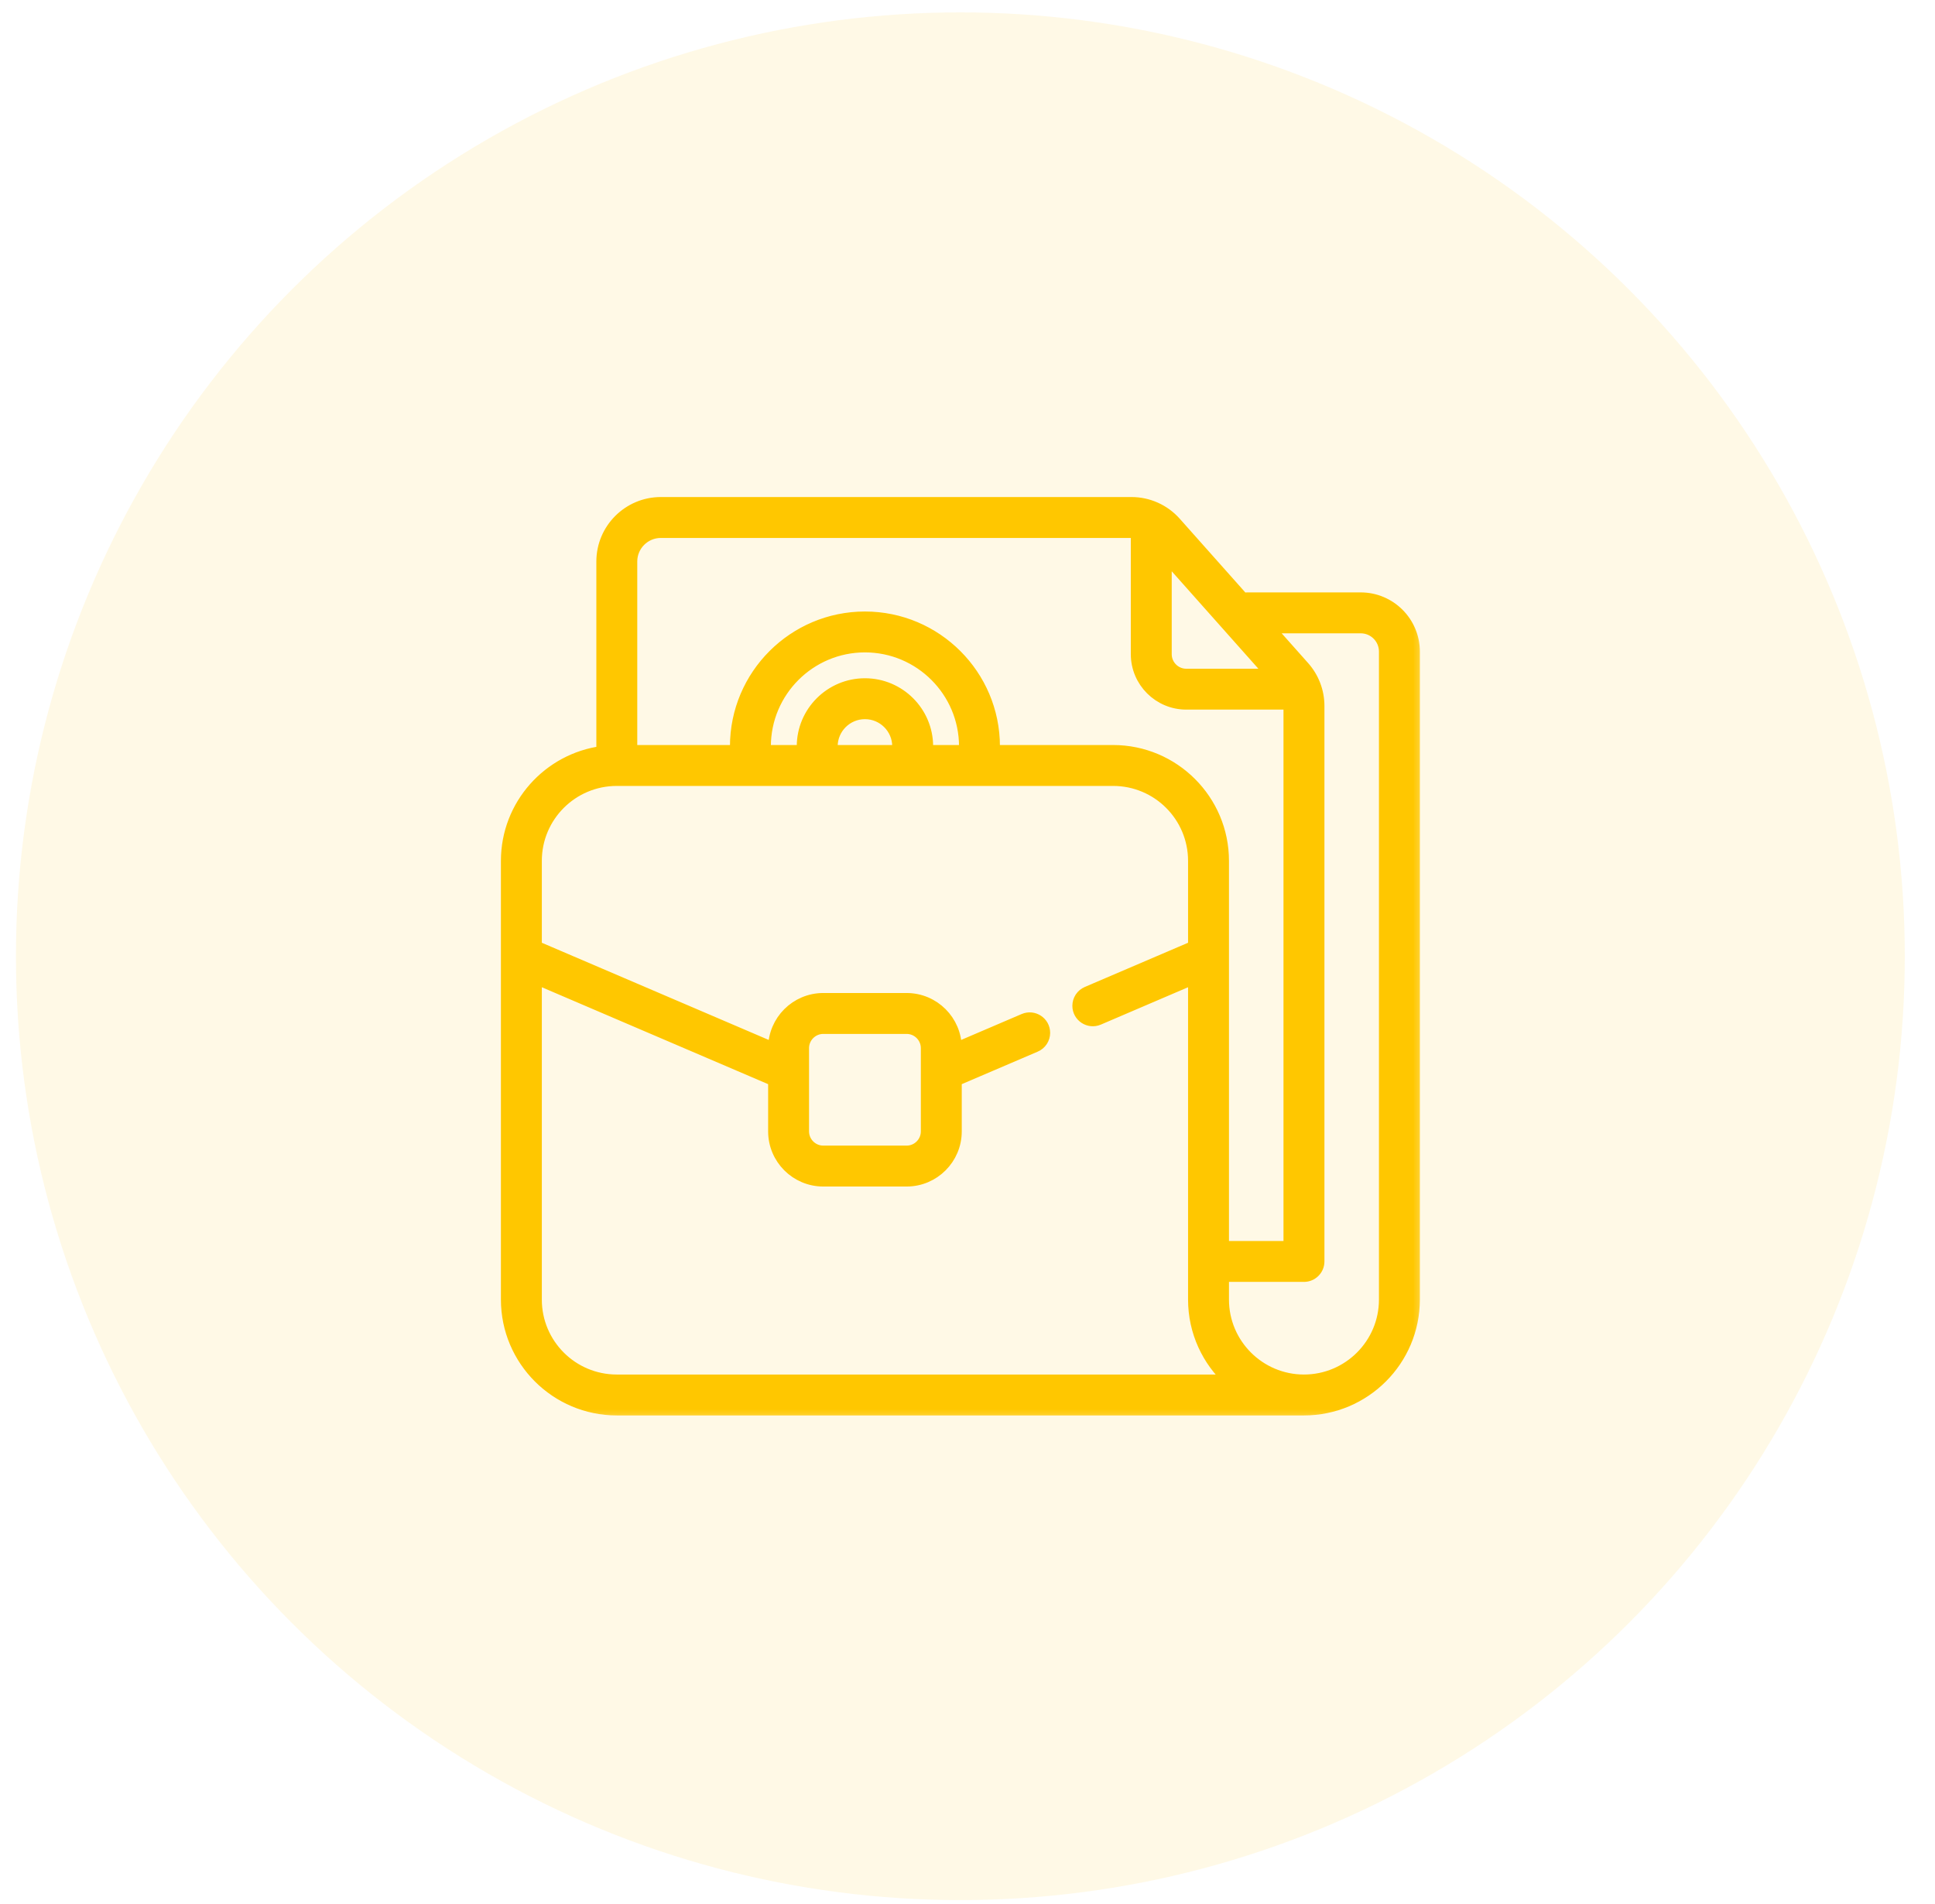 <svg width="63" height="62" viewBox="0 0 63 62" fill="none" xmlns="http://www.w3.org/2000/svg">
<ellipse opacity="0.1" cx="31.268" cy="31.134" rx="30.749" ry="30.731" fill="#FFC700"/>
<mask id="path-2-outside-1_140_603" maskUnits="userSpaceOnUse" x="15.509" y="15.383" width="31" height="31" fill="black">
<rect fill="white" x="15.509" y="15.383" width="31" height="31"/>
<path d="M44.302 19.488H40.59C40.548 19.488 40.508 19.495 40.469 19.505L38.259 17.02C37.899 16.615 37.381 16.383 36.839 16.383H21.516C20.468 16.383 19.616 17.235 19.616 18.282V24.488C17.865 24.718 16.509 26.217 16.509 28.028V31.129C16.509 31.131 16.509 31.132 16.509 31.134V42.313C16.509 44.283 18.112 45.885 20.082 45.885H42.455C44.425 45.885 46.028 44.283 46.028 42.313V21.214C46.028 20.262 45.253 19.488 44.302 19.488ZM37.949 18.074L41.416 21.973H38.623C38.251 21.973 37.949 21.671 37.949 21.299V18.074ZM20.548 18.282C20.548 17.748 20.982 17.315 21.516 17.315H36.839C36.899 17.315 36.958 17.321 37.017 17.332V21.299C37.017 22.184 37.737 22.904 38.623 22.904H41.985C41.987 22.931 41.988 22.957 41.988 22.983V40.605H39.813V31.134C39.813 31.132 39.813 31.131 39.813 31.129V28.028C39.813 26.059 38.21 24.457 36.24 24.457H32.356V24.302C32.356 21.99 30.474 20.11 28.161 20.11C25.848 20.11 23.966 21.99 23.966 24.302V24.457H20.548V18.282ZM28.161 22.283C27.047 22.283 26.141 23.189 26.141 24.302V24.457H24.898V24.302C24.898 22.504 26.362 21.041 28.161 21.041C29.96 21.041 31.424 22.504 31.424 24.302V24.457H30.181V24.302C30.181 23.189 29.275 22.283 28.161 22.283ZM29.249 24.302V24.457H27.073V24.302C27.073 23.703 27.561 23.215 28.161 23.215C28.761 23.215 29.249 23.703 29.249 24.302ZM20.082 44.953C18.623 44.953 17.441 43.771 17.441 42.313V31.84L25.209 35.167V36.836C25.209 37.717 25.924 38.432 26.805 38.432H29.517C30.398 38.432 31.113 37.717 31.113 36.836V35.167L33.708 34.056C33.88 33.983 33.991 33.814 33.991 33.628C33.991 33.293 33.649 33.068 33.341 33.2L31.113 34.154V34.127C31.113 33.246 30.398 32.531 29.517 32.531H26.805C25.924 32.531 25.209 33.246 25.209 34.127V34.154L17.441 30.827V28.028C17.441 26.571 18.623 25.389 20.082 25.389H36.24C37.699 25.389 38.881 26.57 38.881 28.028V30.827L35.396 32.319C35.225 32.393 35.114 32.561 35.114 32.748C35.114 33.082 35.456 33.307 35.763 33.176L38.881 31.84V42.313C38.881 43.358 39.332 44.299 40.05 44.953H20.082V44.953ZM26.141 36.836V34.865C26.141 34.863 26.141 34.862 26.141 34.86V34.127C26.141 33.761 26.439 33.463 26.805 33.463H29.517C29.883 33.463 30.181 33.761 30.181 34.127V34.86C30.181 34.862 30.181 34.863 30.181 34.865V36.836C30.181 37.202 29.883 37.5 29.517 37.5H26.805C26.439 37.5 26.141 37.202 26.141 36.836ZM45.096 42.313C45.096 43.769 43.911 44.953 42.455 44.953C40.998 44.953 39.813 43.769 39.813 42.313V41.537H42.455C42.712 41.537 42.921 41.328 42.921 41.071V22.983C42.921 22.518 42.75 22.07 42.441 21.722L41.283 20.42H44.302C44.74 20.42 45.096 20.776 45.096 21.214V42.313H45.096Z"/>
</mask>
<path d="M44.302 19.488H40.59C40.548 19.488 40.508 19.495 40.469 19.505L38.259 17.02C37.899 16.615 37.381 16.383 36.839 16.383H21.516C20.468 16.383 19.616 17.235 19.616 18.282V24.488C17.865 24.718 16.509 26.217 16.509 28.028V31.129C16.509 31.131 16.509 31.132 16.509 31.134V42.313C16.509 44.283 18.112 45.885 20.082 45.885H42.455C44.425 45.885 46.028 44.283 46.028 42.313V21.214C46.028 20.262 45.253 19.488 44.302 19.488ZM37.949 18.074L41.416 21.973H38.623C38.251 21.973 37.949 21.671 37.949 21.299V18.074ZM20.548 18.282C20.548 17.748 20.982 17.315 21.516 17.315H36.839C36.899 17.315 36.958 17.321 37.017 17.332V21.299C37.017 22.184 37.737 22.904 38.623 22.904H41.985C41.987 22.931 41.988 22.957 41.988 22.983V40.605H39.813V31.134C39.813 31.132 39.813 31.131 39.813 31.129V28.028C39.813 26.059 38.21 24.457 36.24 24.457H32.356V24.302C32.356 21.99 30.474 20.11 28.161 20.11C25.848 20.11 23.966 21.99 23.966 24.302V24.457H20.548V18.282ZM28.161 22.283C27.047 22.283 26.141 23.189 26.141 24.302V24.457H24.898V24.302C24.898 22.504 26.362 21.041 28.161 21.041C29.96 21.041 31.424 22.504 31.424 24.302V24.457H30.181V24.302C30.181 23.189 29.275 22.283 28.161 22.283ZM29.249 24.302V24.457H27.073V24.302C27.073 23.703 27.561 23.215 28.161 23.215C28.761 23.215 29.249 23.703 29.249 24.302ZM20.082 44.953C18.623 44.953 17.441 43.771 17.441 42.313V31.84L25.209 35.167V36.836C25.209 37.717 25.924 38.432 26.805 38.432H29.517C30.398 38.432 31.113 37.717 31.113 36.836V35.167L33.708 34.056C33.88 33.983 33.991 33.814 33.991 33.628C33.991 33.293 33.649 33.068 33.341 33.2L31.113 34.154V34.127C31.113 33.246 30.398 32.531 29.517 32.531H26.805C25.924 32.531 25.209 33.246 25.209 34.127V34.154L17.441 30.827V28.028C17.441 26.571 18.623 25.389 20.082 25.389H36.24C37.699 25.389 38.881 26.57 38.881 28.028V30.827L35.396 32.319C35.225 32.393 35.114 32.561 35.114 32.748C35.114 33.082 35.456 33.307 35.763 33.176L38.881 31.84V42.313C38.881 43.358 39.332 44.299 40.05 44.953H20.082V44.953ZM26.141 36.836V34.865C26.141 34.863 26.141 34.862 26.141 34.86V34.127C26.141 33.761 26.439 33.463 26.805 33.463H29.517C29.883 33.463 30.181 33.761 30.181 34.127V34.86C30.181 34.862 30.181 34.863 30.181 34.865V36.836C30.181 37.202 29.883 37.5 29.517 37.5H26.805C26.439 37.5 26.141 37.202 26.141 36.836ZM45.096 42.313C45.096 43.769 43.911 44.953 42.455 44.953C40.998 44.953 39.813 43.769 39.813 42.313V41.537H42.455C42.712 41.537 42.921 41.328 42.921 41.071V22.983C42.921 22.518 42.75 22.07 42.441 21.722L41.283 20.42H44.302C44.74 20.42 45.096 20.776 45.096 21.214V42.313H45.096Z" fill="#FFC700"/>
<path d="M44.302 19.488H40.59C40.548 19.488 40.508 19.495 40.469 19.505L38.259 17.02C37.899 16.615 37.381 16.383 36.839 16.383H21.516C20.468 16.383 19.616 17.235 19.616 18.282V24.488C17.865 24.718 16.509 26.217 16.509 28.028V31.129C16.509 31.131 16.509 31.132 16.509 31.134V42.313C16.509 44.283 18.112 45.885 20.082 45.885H42.455C44.425 45.885 46.028 44.283 46.028 42.313V21.214C46.028 20.262 45.253 19.488 44.302 19.488ZM37.949 18.074L41.416 21.973H38.623C38.251 21.973 37.949 21.671 37.949 21.299V18.074ZM20.548 18.282C20.548 17.748 20.982 17.315 21.516 17.315H36.839C36.899 17.315 36.958 17.321 37.017 17.332V21.299C37.017 22.184 37.737 22.904 38.623 22.904H41.985C41.987 22.931 41.988 22.957 41.988 22.983V40.605H39.813V31.134C39.813 31.132 39.813 31.131 39.813 31.129V28.028C39.813 26.059 38.21 24.457 36.24 24.457H32.356V24.302C32.356 21.99 30.474 20.11 28.161 20.11C25.848 20.11 23.966 21.99 23.966 24.302V24.457H20.548V18.282ZM28.161 22.283C27.047 22.283 26.141 23.189 26.141 24.302V24.457H24.898V24.302C24.898 22.504 26.362 21.041 28.161 21.041C29.96 21.041 31.424 22.504 31.424 24.302V24.457H30.181V24.302C30.181 23.189 29.275 22.283 28.161 22.283ZM29.249 24.302V24.457H27.073V24.302C27.073 23.703 27.561 23.215 28.161 23.215C28.761 23.215 29.249 23.703 29.249 24.302ZM20.082 44.953C18.623 44.953 17.441 43.771 17.441 42.313V31.84L25.209 35.167V36.836C25.209 37.717 25.924 38.432 26.805 38.432H29.517C30.398 38.432 31.113 37.717 31.113 36.836V35.167L33.708 34.056C33.88 33.983 33.991 33.814 33.991 33.628C33.991 33.293 33.649 33.068 33.341 33.2L31.113 34.154V34.127C31.113 33.246 30.398 32.531 29.517 32.531H26.805C25.924 32.531 25.209 33.246 25.209 34.127V34.154L17.441 30.827V28.028C17.441 26.571 18.623 25.389 20.082 25.389H36.24C37.699 25.389 38.881 26.57 38.881 28.028V30.827L35.396 32.319C35.225 32.393 35.114 32.561 35.114 32.748C35.114 33.082 35.456 33.307 35.763 33.176L38.881 31.84V42.313C38.881 43.358 39.332 44.299 40.05 44.953H20.082V44.953ZM26.141 36.836V34.865C26.141 34.863 26.141 34.862 26.141 34.86V34.127C26.141 33.761 26.439 33.463 26.805 33.463H29.517C29.883 33.463 30.181 33.761 30.181 34.127V34.86C30.181 34.862 30.181 34.863 30.181 34.865V36.836C30.181 37.202 29.883 37.5 29.517 37.5H26.805C26.439 37.5 26.141 37.202 26.141 36.836ZM45.096 42.313C45.096 43.769 43.911 44.953 42.455 44.953C40.998 44.953 39.813 43.769 39.813 42.313V41.537H42.455C42.712 41.537 42.921 41.328 42.921 41.071V22.983C42.921 22.518 42.75 22.07 42.441 21.722L41.283 20.42H44.302C44.74 20.42 45.096 20.776 45.096 21.214V42.313H45.096Z" stroke="#FFC700" stroke-width="0.4" mask="url(#path-2-outside-1_140_603)"/>
</svg>
